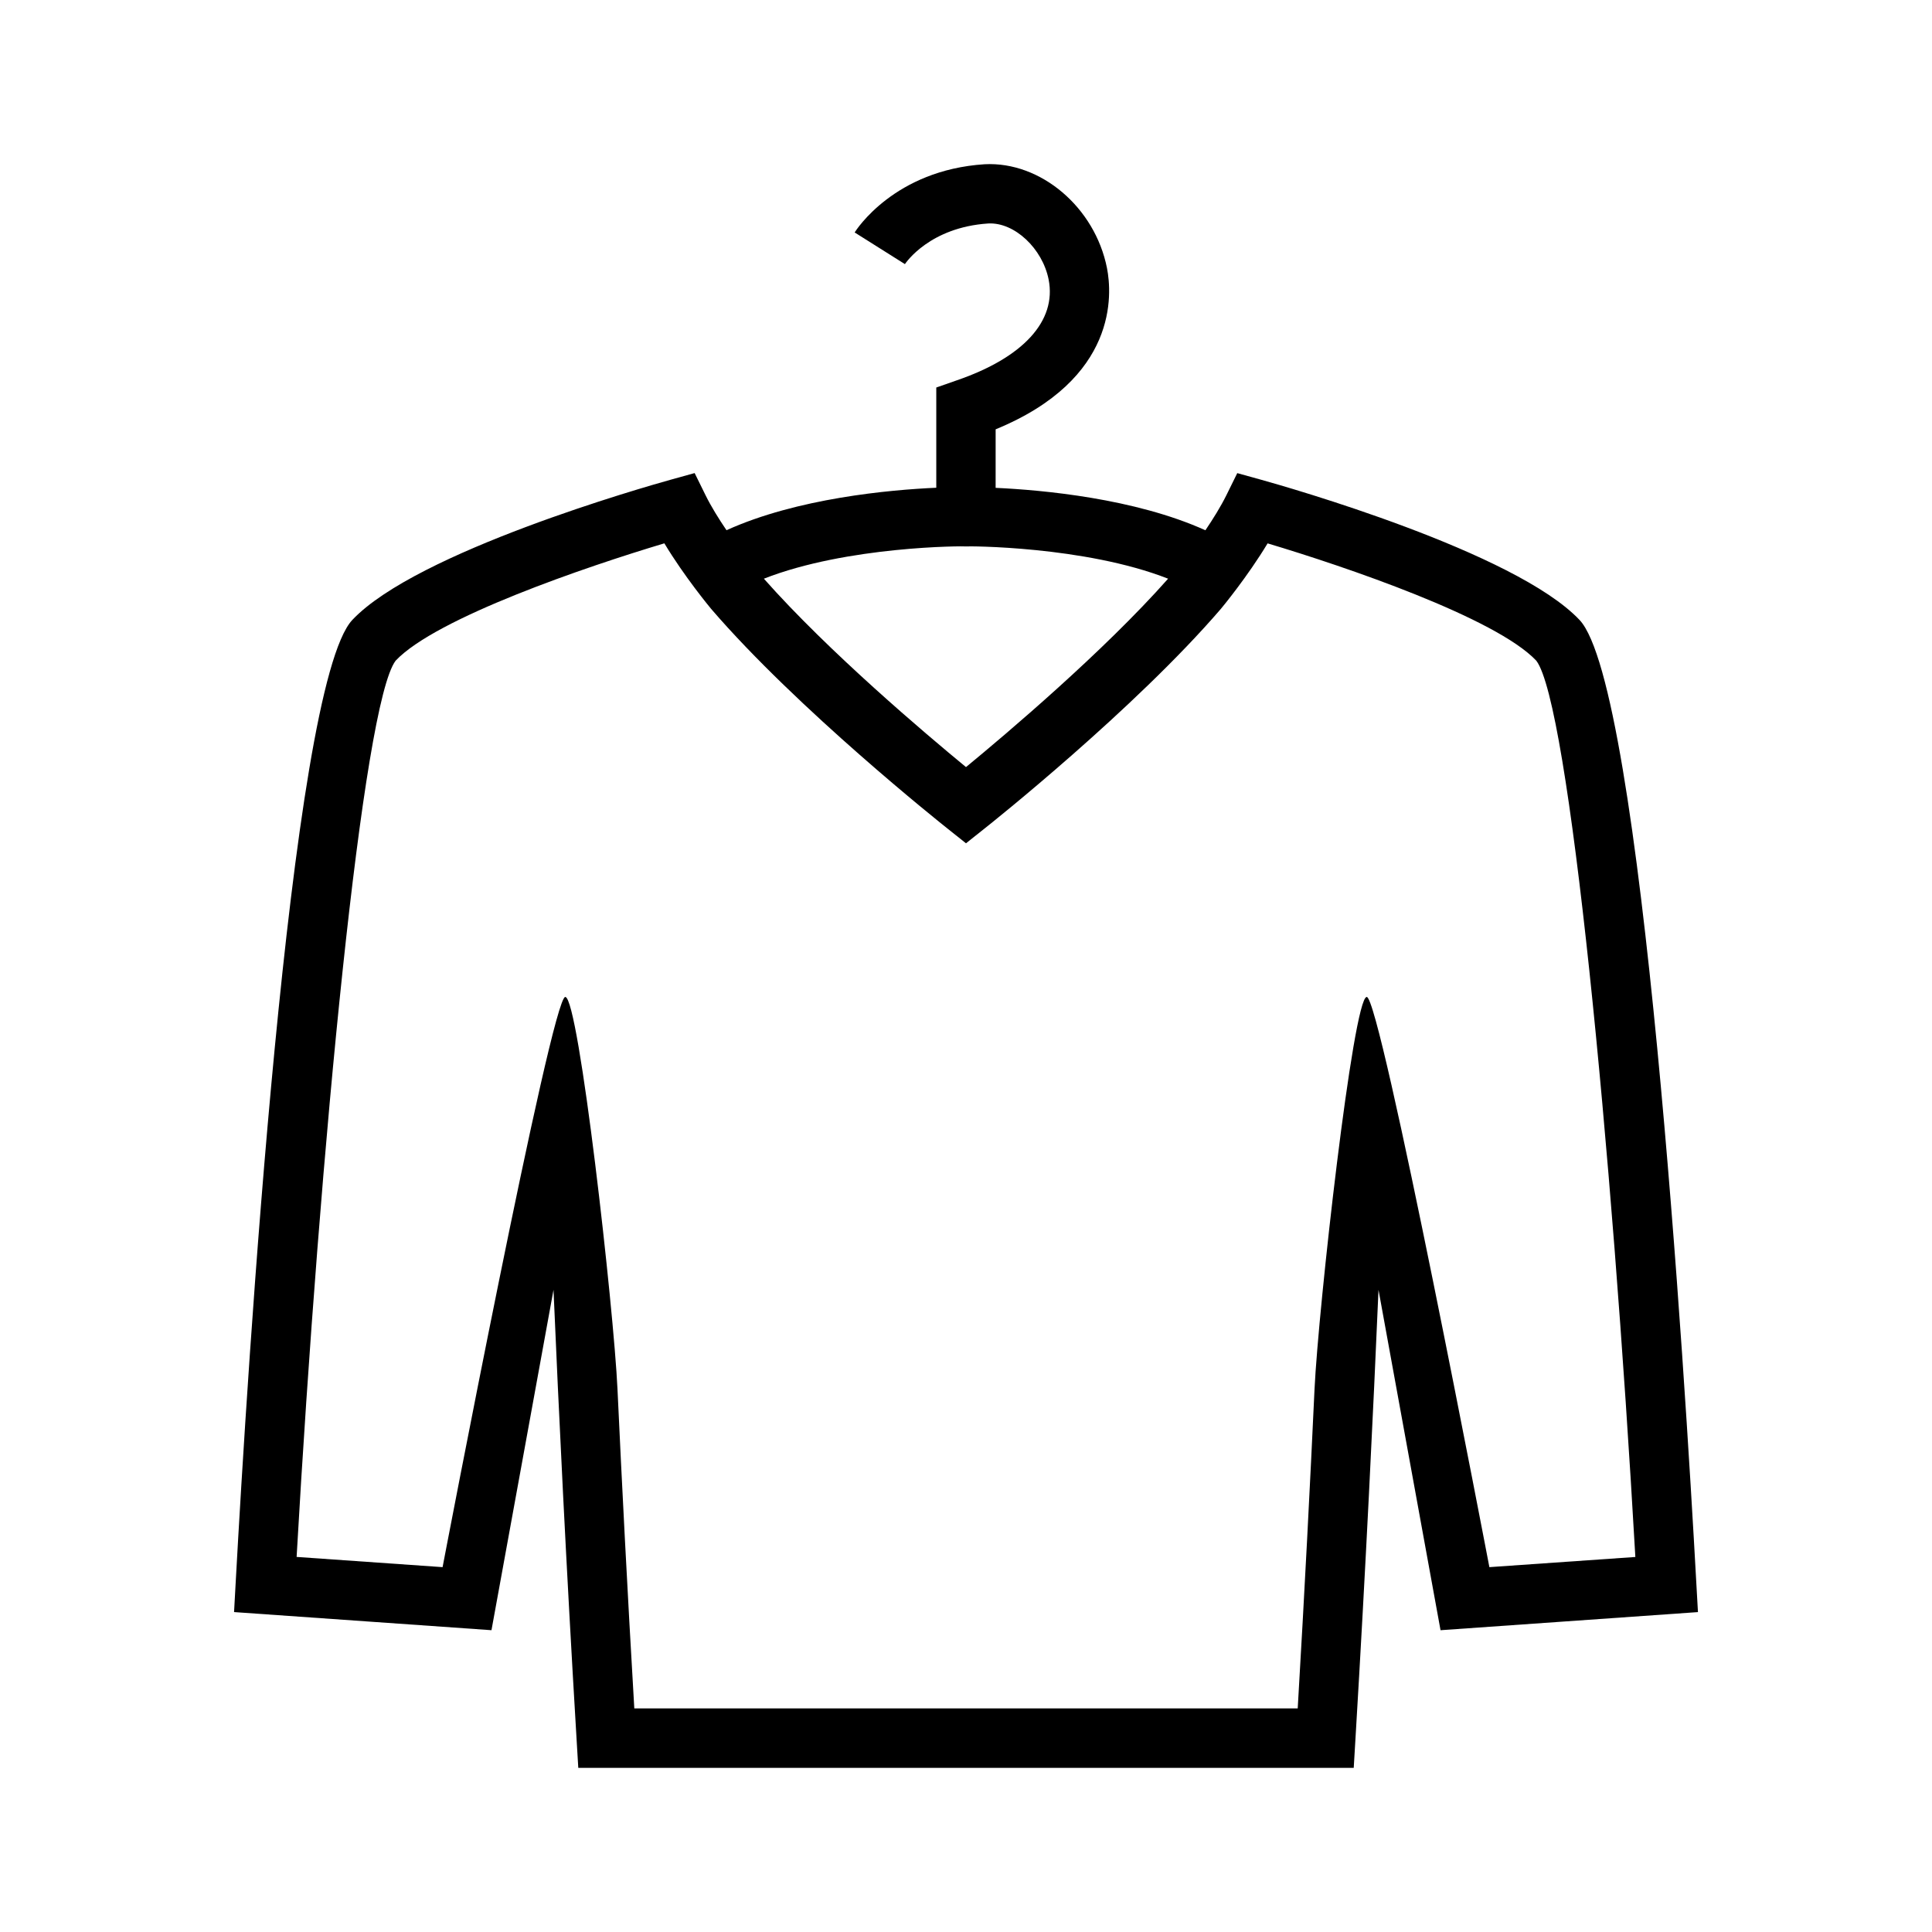 <?xml version="1.0" encoding="UTF-8"?>
<!-- Uploaded to: ICON Repo, www.iconrepo.com, Generator: ICON Repo Mixer Tools -->
<svg fill="#000000" width="800px" height="800px" version="1.1" viewBox="144 144 512 512" xmlns="http://www.w3.org/2000/svg">
 <path d="m593.54 563.48c-3.039-55.402-14.262-237.48-30.938-255.18-17.02-18.043-77.57-35.266-84.418-37.172l-6.297-1.746-2.883 5.856c-1.496 3.023-3.527 6.281-5.559 9.289-18.703-8.453-43.219-10.676-55.594-11.242l0.004-15.508c32.496-13.352 30.859-35.879 29.504-42.746-3.195-16.09-17.57-28.293-32.434-27.504-23.898 1.543-34.008 17.398-34.434 18.074l13.32 8.391c0.27-0.395 6.598-9.762 22.105-10.77 6.941-0.363 14.359 6.66 15.98 14.848 2.172 10.973-6.738 20.719-24.465 26.766l-5.309 1.859v26.559c-12.438 0.551-36.902 2.785-55.594 11.258-2.031-2.992-4.062-6.25-5.559-9.289l-2.883-5.856-6.297 1.746c-6.848 1.906-67.398 19.129-84.418 37.172-16.652 17.711-27.879 199.79-30.918 255.2l-0.426 7.731 68.219 4.801 16.438-90.199c1.371 31.898 3.336 72.754 6.125 119.28l0.441 7.398 102.75 0.004h102.75l0.441-7.398c2.785-46.523 4.754-87.379 6.125-119.28l16.438 90.199 68.219-4.801zm-193.48-274.67c0.094-0.094 31.348-0.141 53.5 8.551-17.176 19.398-42.887 41.141-53.562 49.926-10.676-8.785-36.383-30.512-53.562-49.926 22.059-8.66 52.977-8.676 53.625-8.551zm138.64 270.5s-28.906-151.43-32.512-151.11c-3.606 0.316-12.816 82.547-13.824 103.94-1.148 24.781-2.613 53.34-4.457 84.609h-175.81c-1.844-31.27-3.305-59.828-4.457-84.609-0.992-21.379-10.219-103.61-13.824-103.94-3.606-0.328-32.527 151.11-32.527 151.11l-38.684-2.707c6.219-109.23 17.57-226.15 26.246-237.52 10.723-11.367 50.68-24.953 71.211-31.094 5.258 8.754 11.965 16.848 12.391 17.367 22.844 26.559 61.039 56.945 62.645 58.223l4.898 3.902 4.894-3.891c1.621-1.273 39.816-31.676 62.645-58.223 0.426-0.504 7.117-8.613 12.391-17.367 20.547 6.141 60.504 19.727 71.211 31.094 8.676 11.367 20.027 128.27 26.246 237.52z"/>
</svg>